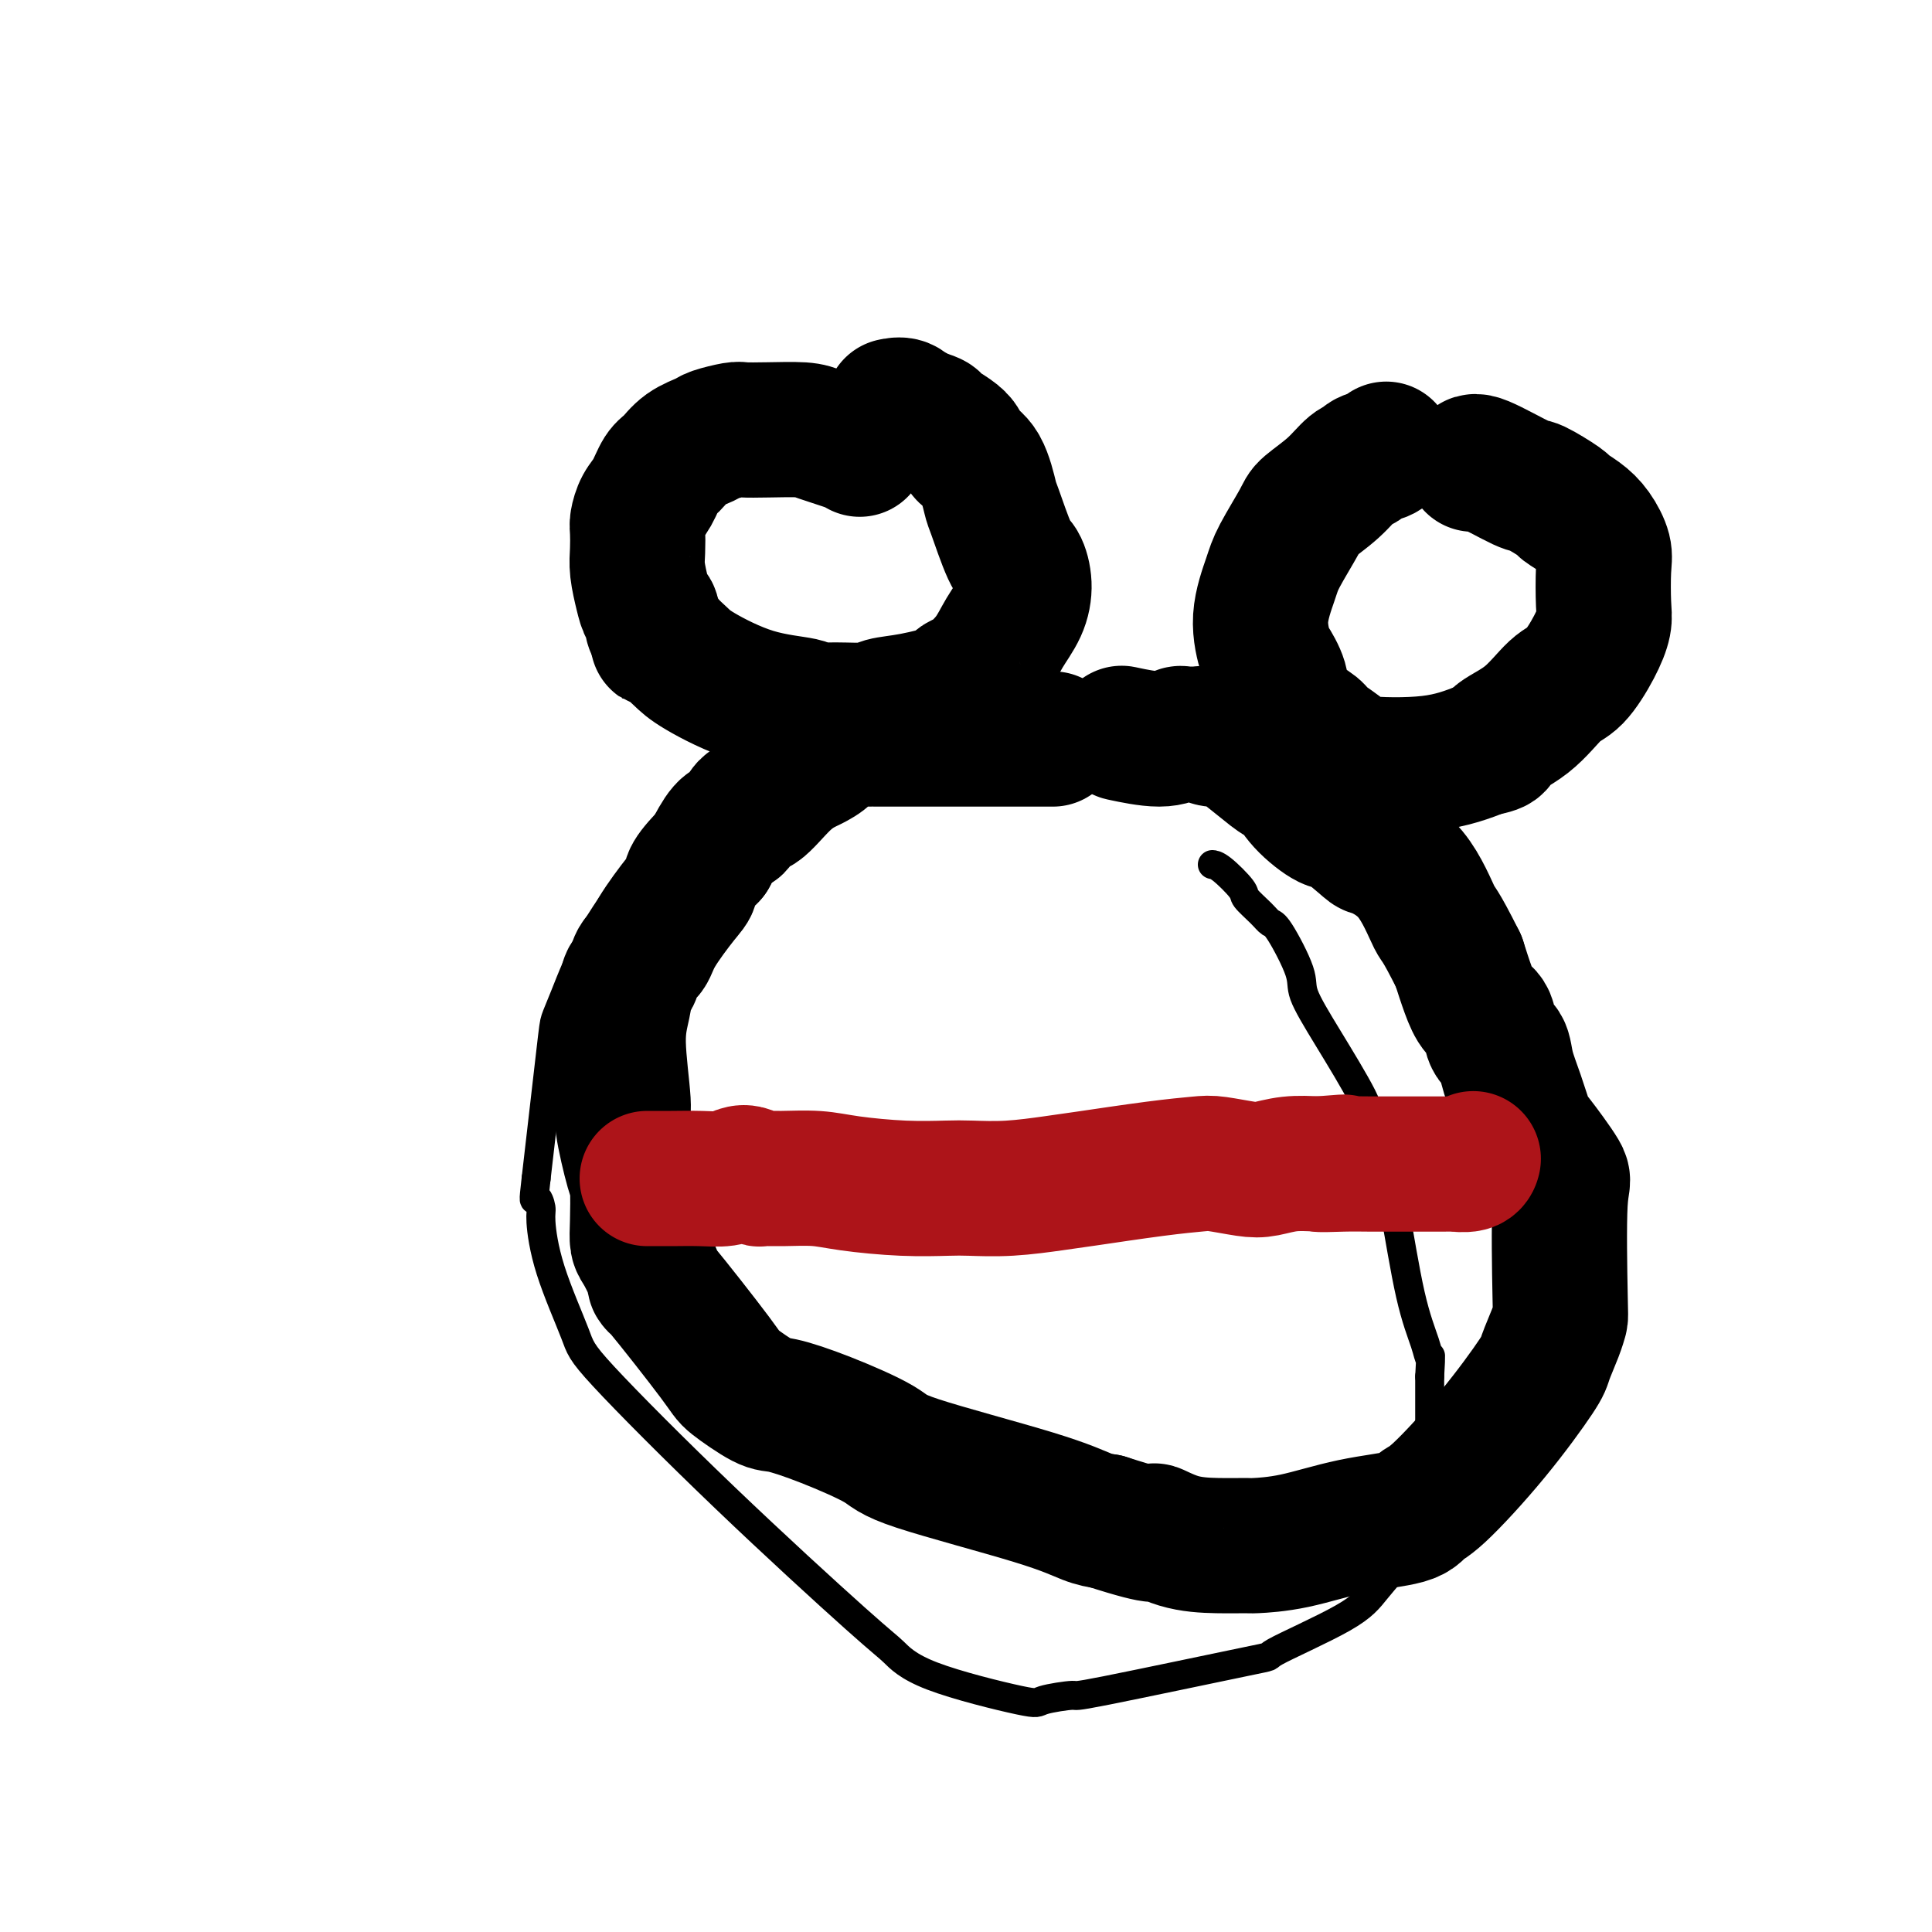 <svg viewBox='0 0 400 400' version='1.1' xmlns='http://www.w3.org/2000/svg' xmlns:xlink='http://www.w3.org/1999/xlink'><g fill='none' stroke='#000000' stroke-width='6' stroke-linecap='round' stroke-linejoin='round'><path d='M198,151c-0.423,-0.425 -0.845,-0.850 -1,-1c-0.155,-0.150 -0.041,-0.026 0,0c0.041,0.026 0.011,-0.044 0,0c-0.011,0.044 -0.003,0.204 0,0c0.003,-0.204 0.001,-0.773 0,-1c-0.001,-0.227 -0.000,-0.114 0,0'/><path d='M197,149c-0.154,-0.309 -0.040,-0.083 0,0c0.040,0.083 0.007,0.023 0,0c-0.007,-0.023 0.011,-0.007 0,0c-0.011,0.007 -0.051,0.006 0,0c0.051,-0.006 0.193,-0.016 0,0c-0.193,0.016 -0.720,0.060 -1,0c-0.280,-0.060 -0.311,-0.222 -1,0c-0.689,0.222 -2.036,0.828 -3,1c-0.964,0.172 -1.545,-0.090 -2,0c-0.455,0.090 -0.783,0.531 -2,1c-1.217,0.469 -3.321,0.966 -8,2c-4.679,1.034 -11.932,2.605 -16,4c-4.068,1.395 -4.949,2.615 -7,4c-2.051,1.385 -5.271,2.937 -7,4c-1.729,1.063 -1.966,1.639 -3,2c-1.034,0.361 -2.865,0.508 -5,2c-2.135,1.492 -4.576,4.329 -6,6c-1.424,1.671 -1.833,2.178 -4,5c-2.167,2.822 -6.092,7.961 -9,13c-2.908,5.039 -4.800,9.980 -6,13c-1.200,3.020 -1.708,4.121 -2,5c-0.292,0.879 -0.369,1.537 -1,7c-0.631,5.463 -1.815,15.732 -3,26'/><path d='M111,244c-0.683,5.909 -0.389,4.181 0,4c0.389,-0.181 0.875,1.185 1,2c0.125,0.815 -0.112,1.080 0,3c0.112,1.920 0.571,5.494 2,10c1.429,4.506 3.827,9.943 5,13c1.173,3.057 1.122,3.733 6,9c4.878,5.267 14.684,15.125 25,25c10.316,9.875 21.140,19.768 27,25c5.860,5.232 6.756,5.804 8,7c1.244,1.196 2.835,3.016 8,5c5.165,1.984 13.904,4.131 18,5c4.096,0.869 3.551,0.459 5,0c1.449,-0.459 4.894,-0.968 6,-1c1.106,-0.032 -0.128,0.412 7,-1c7.128,-1.412 22.617,-4.682 29,-6c6.383,-1.318 3.660,-0.684 6,-2c2.340,-1.316 9.744,-4.580 14,-7c4.256,-2.420 5.364,-3.995 7,-6c1.636,-2.005 3.801,-4.441 5,-6c1.199,-1.559 1.431,-2.240 2,-3c0.569,-0.760 1.473,-1.599 2,-3c0.527,-1.401 0.677,-3.364 1,-5c0.323,-1.636 0.818,-2.944 1,-5c0.182,-2.056 0.049,-4.861 0,-7c-0.049,-2.139 -0.014,-3.611 0,-6c0.014,-2.389 0.007,-5.694 0,-9'/><path d='M296,285c0.333,-5.771 0.166,-4.197 0,-4c-0.166,0.197 -0.333,-0.981 -1,-3c-0.667,-2.019 -1.836,-4.879 -3,-10c-1.164,-5.121 -2.324,-12.502 -3,-16c-0.676,-3.498 -0.868,-3.114 -1,-4c-0.132,-0.886 -0.204,-3.042 -1,-6c-0.796,-2.958 -2.315,-6.719 -3,-9c-0.685,-2.281 -0.537,-3.081 -2,-6c-1.463,-2.919 -4.538,-7.958 -7,-12c-2.462,-4.042 -4.310,-7.088 -5,-9c-0.690,-1.912 -0.220,-2.691 -1,-5c-0.780,-2.309 -2.808,-6.150 -4,-8c-1.192,-1.850 -1.548,-1.711 -2,-2c-0.452,-0.289 -1.000,-1.006 -2,-2c-1.000,-0.994 -2.450,-2.266 -3,-3c-0.550,-0.734 -0.199,-0.929 -1,-2c-0.801,-1.071 -2.754,-3.019 -4,-4c-1.246,-0.981 -1.785,-0.995 -2,-1c-0.215,-0.005 -0.108,-0.003 0,0'/></g>
<g fill='none' stroke='#000000' stroke-width='28' stroke-linecap='round' stroke-linejoin='round'><path d='M218,153c-0.627,0.000 -1.253,0.000 -2,0c-0.747,-0.000 -1.614,-0.000 -4,0c-2.386,0.000 -6.291,0.000 -8,0c-1.709,-0.000 -1.224,-0.000 -3,0c-1.776,0.000 -5.814,0.000 -8,0c-2.186,-0.000 -2.520,-0.001 -4,0c-1.480,0.001 -4.106,0.005 -6,0c-1.894,-0.005 -3.057,-0.017 -4,0c-0.943,0.017 -1.665,0.063 -2,0c-0.335,-0.063 -0.282,-0.234 -1,0c-0.718,0.234 -2.207,0.874 -3,1c-0.793,0.126 -0.888,-0.261 -1,0c-0.112,0.261 -0.240,1.172 -1,2c-0.760,0.828 -2.153,1.574 -3,2c-0.847,0.426 -1.148,0.531 -2,1c-0.852,0.469 -2.255,1.303 -4,3c-1.745,1.697 -3.832,4.259 -5,5c-1.168,0.741 -1.418,-0.337 -2,0c-0.582,0.337 -1.496,2.090 -2,3c-0.504,0.910 -0.597,0.976 -1,1c-0.403,0.024 -1.115,0.007 -2,1c-0.885,0.993 -1.942,2.997 -3,5'/><path d='M147,177c-4.882,4.833 -4.085,5.415 -4,6c0.085,0.585 -0.540,1.173 -2,3c-1.460,1.827 -3.753,4.892 -5,7c-1.247,2.108 -1.447,3.258 -2,4c-0.553,0.742 -1.460,1.075 -2,2c-0.540,0.925 -0.715,2.440 -1,3c-0.285,0.560 -0.681,0.163 -1,1c-0.319,0.837 -0.562,2.907 -1,5c-0.438,2.093 -1.070,4.208 -1,8c0.070,3.792 0.842,9.259 1,12c0.158,2.741 -0.298,2.755 0,5c0.298,2.245 1.350,6.722 2,9c0.650,2.278 0.898,2.359 1,4c0.102,1.641 0.057,4.842 0,7c-0.057,2.158 -0.127,3.273 0,4c0.127,0.727 0.451,1.067 1,2c0.549,0.933 1.322,2.460 2,4c0.678,1.540 1.260,3.093 1,3c-0.260,-0.093 -1.361,-1.831 1,1c2.361,2.831 8.183,10.229 11,14c2.817,3.771 2.629,3.913 4,5c1.371,1.087 4.302,3.120 6,4c1.698,0.880 2.164,0.609 4,1c1.836,0.391 5.043,1.446 9,3c3.957,1.554 8.662,3.607 11,5c2.338,1.393 2.307,2.126 8,4c5.693,1.874 17.110,4.889 24,7c6.890,2.111 9.254,3.317 11,4c1.746,0.683 2.873,0.841 4,1'/><path d='M229,315c13.050,4.215 10.174,2.254 10,2c-0.174,-0.254 2.352,1.199 5,2c2.648,0.801 5.416,0.951 8,1c2.584,0.049 4.983,-0.003 6,0c1.017,0.003 0.653,0.060 2,0c1.347,-0.060 4.406,-0.239 8,-1c3.594,-0.761 7.724,-2.105 12,-3c4.276,-0.895 8.698,-1.343 11,-2c2.302,-0.657 2.486,-1.524 3,-2c0.514,-0.476 1.360,-0.560 4,-3c2.640,-2.440 7.075,-7.235 11,-12c3.925,-4.765 7.339,-9.498 9,-12c1.661,-2.502 1.568,-2.773 2,-4c0.432,-1.227 1.388,-3.412 2,-5c0.612,-1.588 0.879,-2.580 1,-3c0.121,-0.420 0.097,-0.269 0,-5c-0.097,-4.731 -0.266,-14.343 0,-19c0.266,-4.657 0.968,-4.359 0,-6c-0.968,-1.641 -3.606,-5.220 -5,-7c-1.394,-1.780 -1.543,-1.759 -2,-3c-0.457,-1.241 -1.221,-3.744 -2,-6c-0.779,-2.256 -1.574,-4.266 -2,-6c-0.426,-1.734 -0.484,-3.193 -1,-4c-0.516,-0.807 -1.489,-0.962 -2,-2c-0.511,-1.038 -0.560,-2.959 -1,-4c-0.440,-1.041 -1.272,-1.203 -2,-2c-0.728,-0.797 -1.351,-2.228 -2,-4c-0.649,-1.772 -1.325,-3.886 -2,-6'/><path d='M302,199c-4.188,-8.381 -4.158,-7.332 -5,-9c-0.842,-1.668 -2.554,-6.052 -5,-9c-2.446,-2.948 -5.624,-4.461 -7,-5c-1.376,-0.539 -0.949,-0.103 -2,-1c-1.051,-0.897 -3.579,-3.128 -5,-4c-1.421,-0.872 -1.736,-0.385 -3,-1c-1.264,-0.615 -3.477,-2.333 -5,-4c-1.523,-1.667 -2.357,-3.284 -3,-4c-0.643,-0.716 -1.096,-0.531 -2,-1c-0.904,-0.469 -2.259,-1.594 -4,-3c-1.741,-1.406 -3.867,-3.095 -5,-4c-1.133,-0.905 -1.272,-1.027 -2,-1c-0.728,0.027 -2.044,0.204 -3,0c-0.956,-0.204 -1.550,-0.788 -2,-1c-0.450,-0.212 -0.756,-0.052 -1,0c-0.244,0.052 -0.427,-0.004 -1,0c-0.573,0.004 -1.535,0.067 -2,0c-0.465,-0.067 -0.434,-0.265 -1,0c-0.566,0.265 -1.729,0.995 -4,1c-2.271,0.005 -5.649,-0.713 -7,-1c-1.351,-0.287 -0.676,-0.144 0,0'/><path d='M178,93c-0.241,-0.226 -0.481,-0.453 -2,-1c-1.519,-0.547 -4.316,-1.415 -6,-2c-1.684,-0.585 -2.255,-0.886 -4,-1c-1.745,-0.114 -4.664,-0.042 -7,0c-2.336,0.042 -4.088,0.055 -5,0c-0.912,-0.055 -0.982,-0.176 -2,0c-1.018,0.176 -2.983,0.650 -4,1c-1.017,0.350 -1.087,0.576 -2,1c-0.913,0.424 -2.668,1.047 -4,2c-1.332,0.953 -2.242,2.237 -3,3c-0.758,0.763 -1.366,1.004 -2,2c-0.634,0.996 -1.294,2.748 -2,4c-0.706,1.252 -1.458,2.003 -2,3c-0.542,0.997 -0.874,2.241 -1,3c-0.126,0.759 -0.045,1.033 0,2c0.045,0.967 0.055,2.625 0,4c-0.055,1.375 -0.173,2.465 0,4c0.173,1.535 0.638,3.513 1,5c0.362,1.487 0.623,2.481 1,3c0.377,0.519 0.871,0.563 1,1c0.129,0.437 -0.106,1.268 0,2c0.106,0.732 0.553,1.366 1,2'/><path d='M136,131c0.539,3.478 -0.115,0.672 0,0c0.115,-0.672 0.998,0.789 2,2c1.002,1.211 2.121,2.171 3,3c0.879,0.829 1.516,1.528 4,3c2.484,1.472 6.816,3.716 11,5c4.184,1.284 8.221,1.609 10,2c1.779,0.391 1.300,0.849 2,1c0.700,0.151 2.577,-0.005 5,0c2.423,0.005 5.391,0.170 7,0c1.609,-0.170 1.859,-0.676 3,-1c1.141,-0.324 3.171,-0.466 6,-1c2.829,-0.534 6.455,-1.461 8,-2c1.545,-0.539 1.007,-0.692 1,-1c-0.007,-0.308 0.516,-0.773 1,-1c0.484,-0.227 0.929,-0.216 2,-1c1.071,-0.784 2.768,-2.364 4,-4c1.232,-1.636 2.000,-3.328 3,-5c1.000,-1.672 2.233,-3.324 3,-5c0.767,-1.676 1.068,-3.376 1,-5c-0.068,-1.624 -0.506,-3.173 -1,-4c-0.494,-0.827 -1.043,-0.931 -2,-3c-0.957,-2.069 -2.322,-6.101 -3,-8c-0.678,-1.899 -0.670,-1.663 -1,-3c-0.330,-1.337 -0.999,-4.246 -2,-6c-1.001,-1.754 -2.332,-2.354 -3,-3c-0.668,-0.646 -0.671,-1.339 -1,-2c-0.329,-0.661 -0.985,-1.291 -2,-2c-1.015,-0.709 -2.389,-1.499 -3,-2c-0.611,-0.501 -0.460,-0.715 -1,-1c-0.540,-0.285 -1.770,-0.643 -3,-1'/><path d='M190,86c-2.436,-1.868 -2.026,-1.036 -2,-1c0.026,0.036 -0.333,-0.722 -1,-1c-0.667,-0.278 -1.641,-0.075 -2,0c-0.359,0.075 -0.103,0.021 0,0c0.103,-0.021 0.051,-0.011 0,0'/><path d='M287,93c-0.103,0.338 -0.206,0.676 -1,1c-0.794,0.324 -2.279,0.633 -3,1c-0.721,0.367 -0.677,0.793 -1,1c-0.323,0.207 -1.014,0.194 -2,1c-0.986,0.806 -2.266,2.431 -4,4c-1.734,1.569 -3.923,3.081 -5,4c-1.077,0.919 -1.042,1.245 -2,3c-0.958,1.755 -2.910,4.940 -4,7c-1.090,2.060 -1.318,2.995 -2,5c-0.682,2.005 -1.818,5.080 -2,8c-0.182,2.920 0.591,5.685 1,7c0.409,1.315 0.456,1.182 1,2c0.544,0.818 1.587,2.589 2,4c0.413,1.411 0.198,2.461 0,3c-0.198,0.539 -0.379,0.566 0,1c0.379,0.434 1.317,1.274 2,2c0.683,0.726 1.111,1.336 2,2c0.889,0.664 2.240,1.381 3,2c0.760,0.619 0.930,1.138 2,2c1.070,0.862 3.039,2.066 4,3c0.961,0.934 0.912,1.598 4,2c3.088,0.402 9.311,0.544 14,0c4.689,-0.544 7.845,-1.772 11,-3'/><path d='M307,155c4.267,-0.764 2.435,-1.176 3,-2c0.565,-0.824 3.528,-2.062 6,-4c2.472,-1.938 4.452,-4.577 6,-6c1.548,-1.423 2.663,-1.630 4,-3c1.337,-1.370 2.896,-3.902 4,-6c1.104,-2.098 1.755,-3.762 2,-5c0.245,-1.238 0.086,-2.050 0,-4c-0.086,-1.950 -0.097,-5.038 0,-7c0.097,-1.962 0.304,-2.800 0,-4c-0.304,-1.200 -1.119,-2.764 -2,-4c-0.881,-1.236 -1.830,-2.145 -3,-3c-1.170,-0.855 -2.562,-1.656 -3,-2c-0.438,-0.344 0.079,-0.232 -1,-1c-1.079,-0.768 -3.753,-2.416 -5,-3c-1.247,-0.584 -1.066,-0.104 -3,-1c-1.934,-0.896 -5.982,-3.168 -8,-4c-2.018,-0.832 -2.005,-0.224 -2,0c0.005,0.224 0.001,0.064 0,0c-0.001,-0.064 -0.001,-0.032 0,0'/></g>
<g fill='none' stroke='#AD1419' stroke-width='28' stroke-linecap='round' stroke-linejoin='round'><path d='M134,244c1.564,0.008 3.129,0.015 5,0c1.871,-0.015 4.050,-0.053 6,0c1.950,0.053 3.673,0.196 5,0c1.327,-0.196 2.260,-0.732 3,-1c0.740,-0.268 1.288,-0.269 2,0c0.712,0.269 1.588,0.807 2,1c0.412,0.193 0.361,0.041 1,0c0.639,-0.041 1.970,0.027 4,0c2.030,-0.027 4.760,-0.151 7,0c2.240,0.151 3.992,0.577 7,1c3.008,0.423 7.273,0.842 11,1c3.727,0.158 6.914,0.054 9,0c2.086,-0.054 3.069,-0.060 5,0c1.931,0.060 4.811,0.184 8,0c3.189,-0.184 6.689,-0.677 9,-1c2.311,-0.323 3.434,-0.475 7,-1c3.566,-0.525 9.576,-1.422 14,-2c4.424,-0.578 7.262,-0.838 9,-1c1.738,-0.162 2.374,-0.226 4,0c1.626,0.226 4.240,0.741 6,1c1.760,0.259 2.666,0.262 4,0c1.334,-0.262 3.095,-0.789 5,-1c1.905,-0.211 3.952,-0.105 6,0'/><path d='M273,241c9.950,-0.774 2.827,-0.207 1,0c-1.827,0.207 1.644,0.056 4,0c2.356,-0.056 3.596,-0.015 6,0c2.404,0.015 5.971,0.004 8,0c2.029,-0.004 2.518,-0.001 3,0c0.482,0.001 0.956,0.000 1,0c0.044,-0.000 -0.341,-0.000 0,0c0.341,0.000 1.408,0.001 2,0c0.592,-0.001 0.709,-0.004 1,0c0.291,0.004 0.758,0.015 1,0c0.242,-0.015 0.261,-0.057 1,0c0.739,0.057 2.198,0.211 3,0c0.802,-0.211 0.947,-0.788 1,-1c0.053,-0.212 0.015,-0.061 0,0c-0.015,0.061 -0.008,0.030 0,0'/></g>
</svg>
